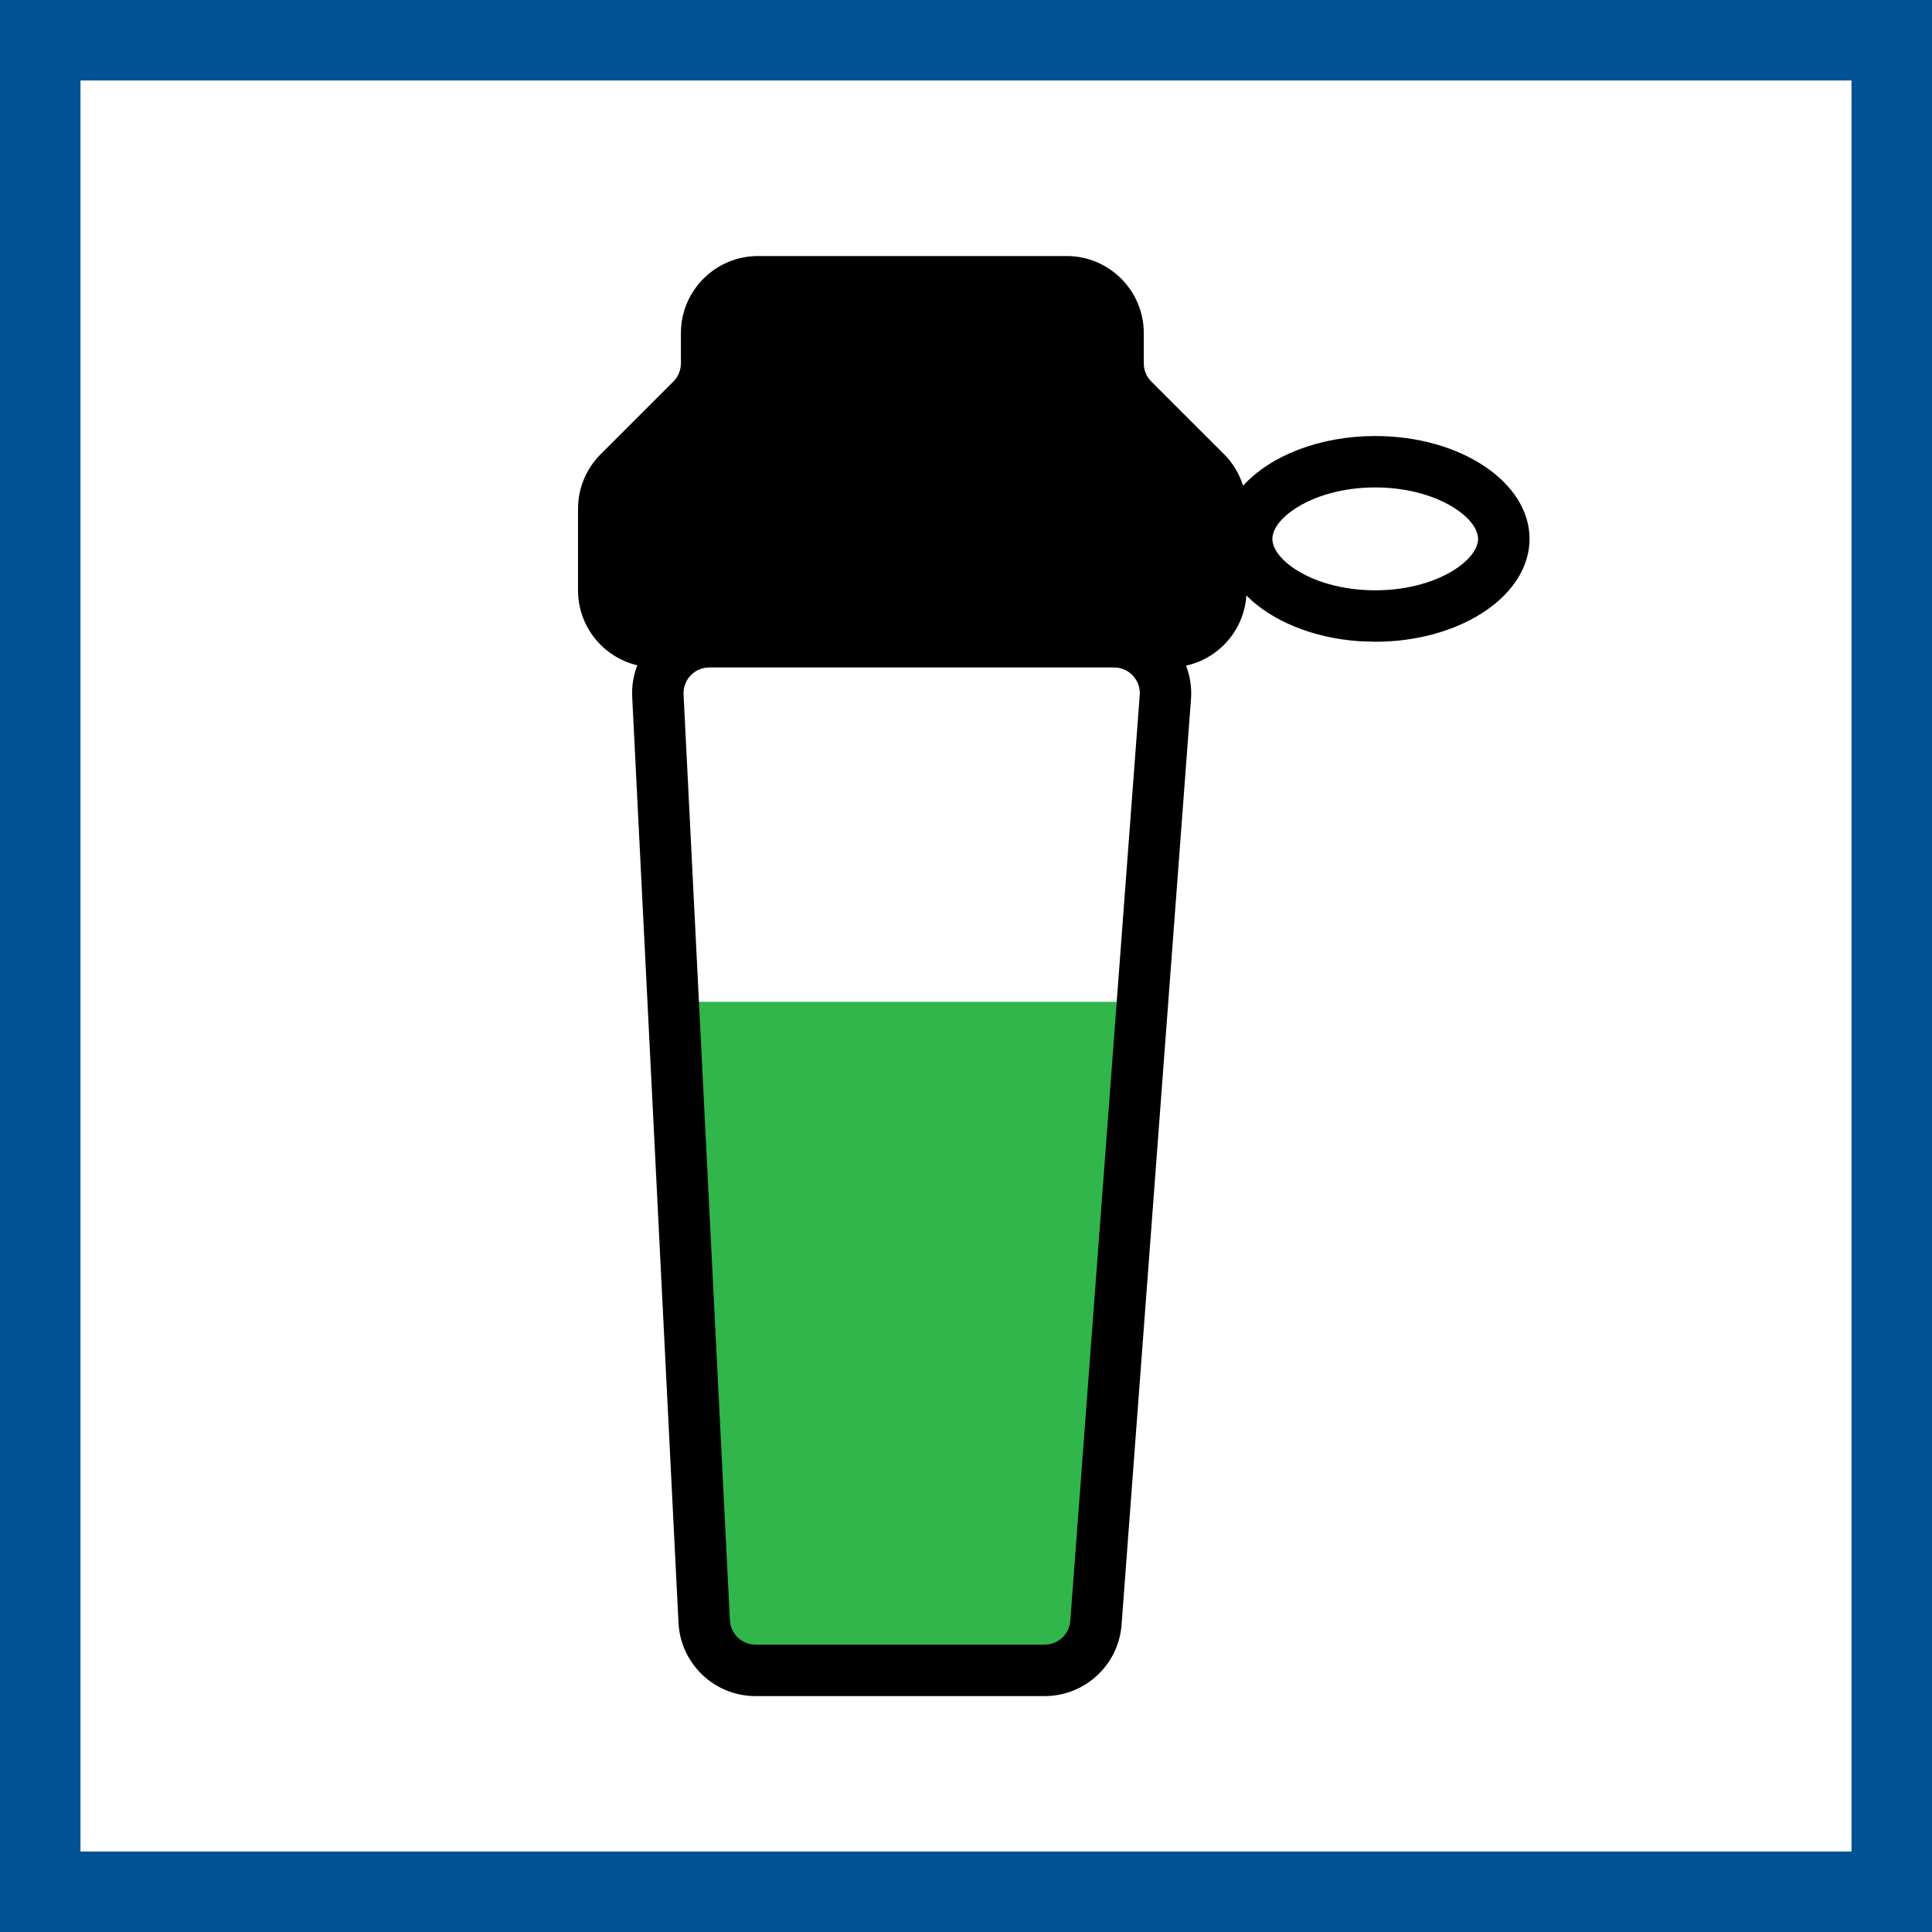 <svg width="48" height="48" viewBox="0 0 48 48" fill="none" xmlns="http://www.w3.org/2000/svg">
<rect x="0" y="0" width="48" height="48" fill="#333333" stroke="none"/>
<g clip-path="url(#clip0_74_241)">
<path d="M1 1H47V47H1V1Z" fill="white" stroke="#015294" stroke-width="2"/>
<path d="M27.778 24.889H16.916L17.555 40.222L18.833 41.5H26.5L27.139 40.222L27.778 24.889Z" fill="#31B64B"/>
<path fill-rule="evenodd" clip-rule="evenodd" d="M26.5 6.361C27.558 6.361 28.417 7.219 28.417 8.277V9.026C28.417 9.196 28.484 9.359 28.604 9.479L30.411 11.285C30.632 11.506 30.792 11.776 30.884 12.068C31.555 11.328 32.775 10.833 34.167 10.833C36.284 10.833 38.001 11.977 38.001 13.389L37.996 13.521C37.893 14.87 36.218 15.944 34.167 15.944L33.775 15.931C32.601 15.851 31.584 15.418 30.966 14.794C30.909 15.654 30.287 16.358 29.467 16.537C29.565 16.793 29.612 17.073 29.59 17.365L27.865 40.365C27.79 41.365 26.957 42.138 25.954 42.139H18.771C17.75 42.139 16.908 41.337 16.857 40.317L15.707 17.317C15.693 17.039 15.739 16.773 15.834 16.529C14.99 16.329 14.361 15.572 14.361 14.667V12.641C14.361 12.132 14.563 11.645 14.923 11.285L16.73 9.479C16.849 9.359 16.917 9.196 16.917 9.026V8.277C16.917 7.219 17.775 6.362 18.833 6.361H26.5ZM17.622 16.583C17.257 16.583 16.965 16.889 16.983 17.254L18.134 40.254C18.151 40.594 18.431 40.861 18.771 40.861H25.954C26.288 40.861 26.566 40.603 26.591 40.27L28.316 17.27C28.344 16.899 28.05 16.583 27.679 16.583H17.622ZM34.167 12.11C33.326 12.11 32.621 12.341 32.165 12.645C31.7 12.954 31.611 13.243 31.611 13.389C31.611 13.534 31.7 13.823 32.165 14.133C32.621 14.437 33.326 14.666 34.167 14.666C35.008 14.666 35.713 14.437 36.169 14.133C36.634 13.823 36.723 13.534 36.723 13.389C36.722 13.243 36.634 12.954 36.169 12.645C35.713 12.34 35.008 12.11 34.167 12.11Z" fill="black"/>
</g>
<defs>
<clipPath id="clip0_74_241">
<rect width="48" height="48" fill="white"/>
</clipPath>
</defs>
</svg>
